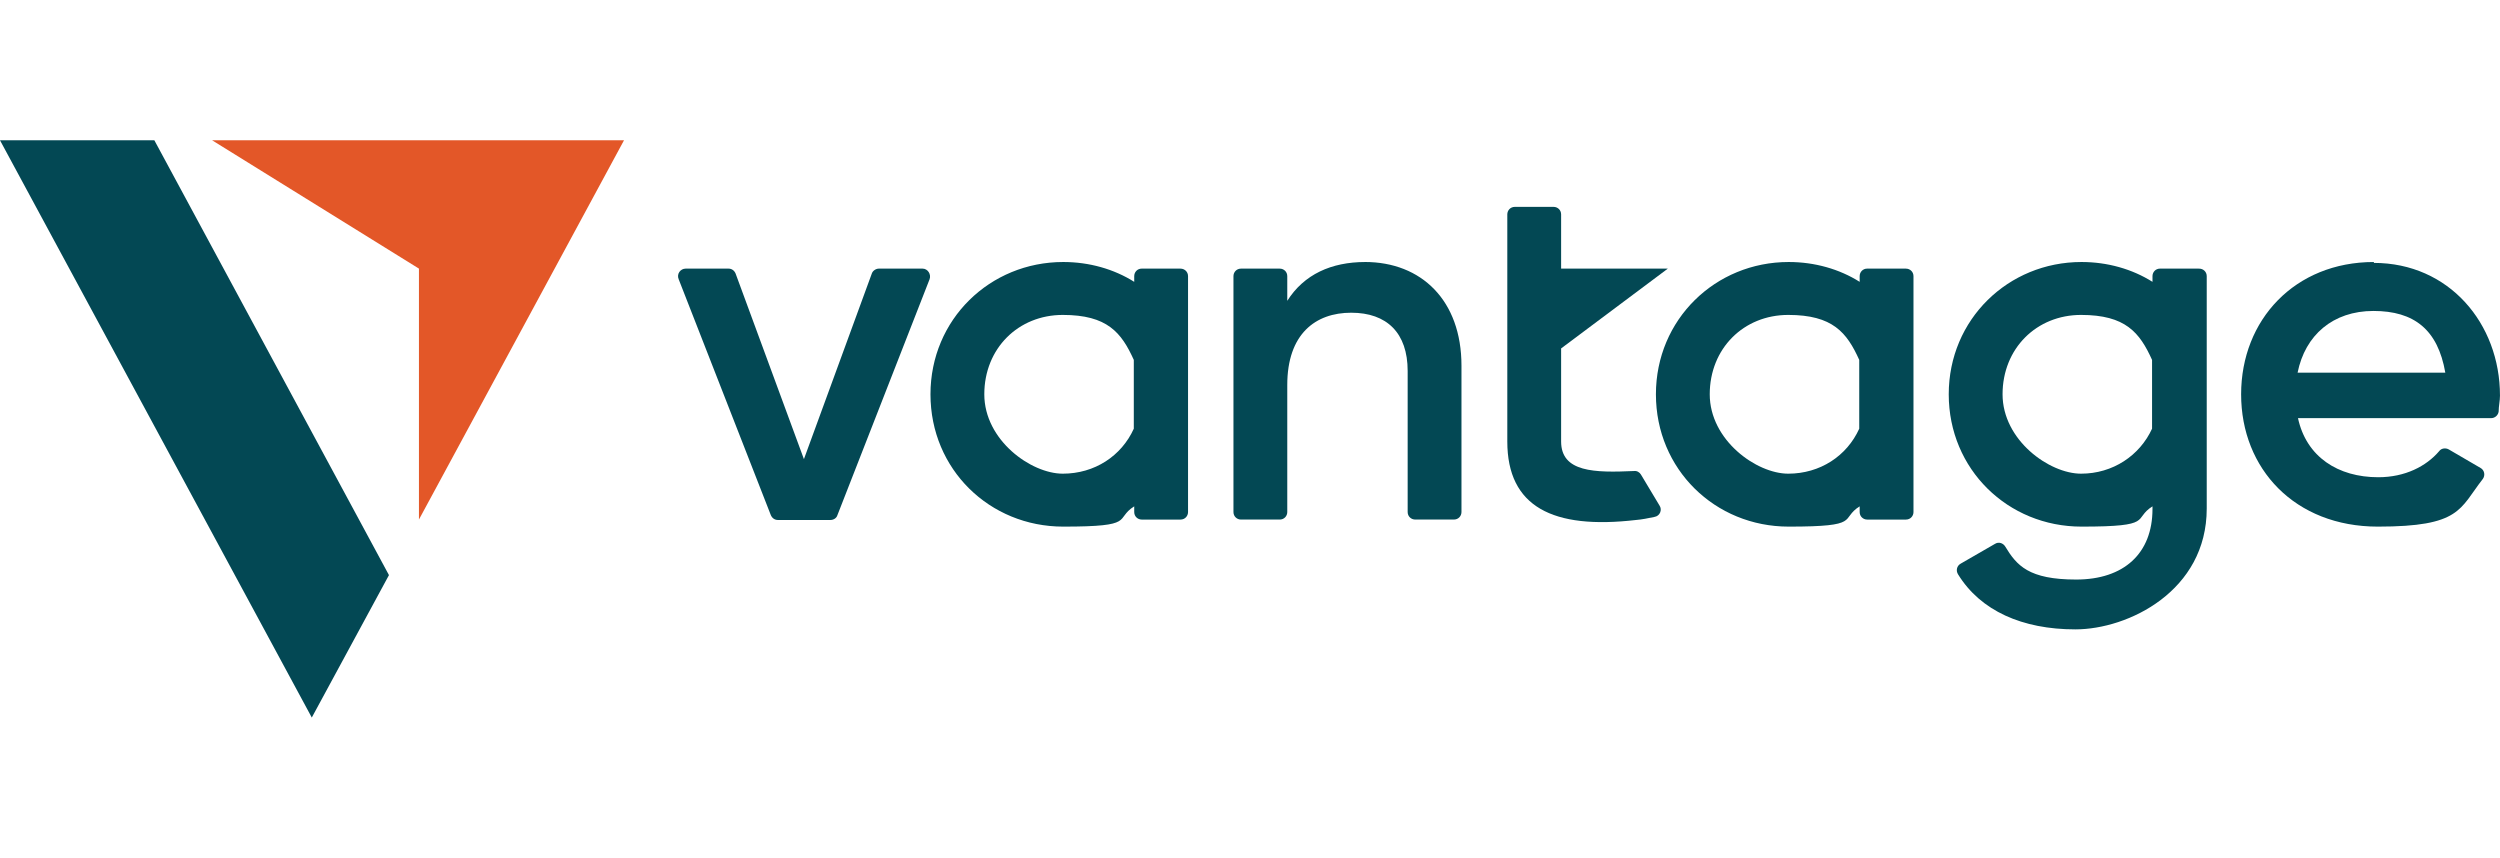 <?xml version="1.0" encoding="UTF-8"?>
<svg id="Layer_1" data-name="Layer 1" xmlns="http://www.w3.org/2000/svg" version="1.1" viewBox="0 0 204 70">
  <defs>
    <style>
      .cls-1 {
        fill: #e35728;
      }

      .cls-1, .cls-2 {
        stroke-width: 0px;
      }

      .cls-2 {
        fill: #034854;
      }
    </style>
  </defs>
  <g>
    <path class="cls-2" d="M75.209,21.919h-3.491c-.252,0-.504.18-.576.396l-5.542,15.15-5.578-15.15c-.108-.252-.324-.396-.576-.396h-3.491c-.432,0-.756.432-.576.864l7.521,19.252c.108.252.324.396.576.396h4.282c.252,0,.504-.144.576-.396l7.521-19.252c.144-.396-.144-.864-.576-.864h-.072Z"/>
    <g>
      <path class="cls-2" d="M111.41,21.38c-2.771,0-5.002,1.008-6.369,3.167v-2.015c0-.36-.288-.612-.612-.612h-3.167c-.36,0-.612.288-.612.612v19.252c0,.36.288.612.612.612h3.167c.36,0,.612-.288.612-.612v-10.364c0-4.174,2.303-5.902,5.218-5.902s4.606,1.655,4.606,4.75v11.515c0,.36.288.612.612.612h3.167c.36,0,.612-.288.612-.612v-11.947c0-5.326-3.275-8.457-7.881-8.457h.036Z"/>
      <path class="cls-2" d="M193.708,21.38c-6.441,0-10.832,4.714-10.832,10.796s4.39,10.796,11.155,10.796,6.657-1.439,8.564-3.886c.216-.288.144-.72-.18-.9l-2.591-1.511c-.252-.144-.612-.108-.792.144-1.044,1.223-2.771,2.123-4.966,2.123-3.275,0-5.866-1.655-6.549-4.822h15.762c.324,0,.576-.252.612-.54,0-.432.108-.864.108-1.295,0-5.902-4.174-10.832-10.292-10.832v-.072h0ZM187.483,30.412c.612-3.059,2.879-5.038,6.189-5.038s5.254,1.511,5.866,5.038h-12.055Z"/>
      <path class="cls-2" d="M96.332,21.919h-3.167c-.36,0-.612.288-.612.612v.468c-1.655-1.044-3.67-1.619-5.794-1.619-5.974,0-10.832,4.678-10.832,10.796s4.822,10.796,10.832,10.796,4.138-.612,5.794-1.655v.468c0,.36.288.612.612.612h3.167c.36,0,.612-.288.612-.612v-19.252c0-.36-.288-.612-.612-.612h0ZM92.518,34.982c-1.008,2.231-3.203,3.67-5.794,3.67s-6.405-2.735-6.405-6.477,2.771-6.477,6.405-6.477,4.786,1.439,5.794,3.67v5.614h0Z"/>
      <path class="cls-2" d="M155.528,21.919h-3.167c-.36,0-.612.288-.612.612v.468h0c-1.655-1.044-3.67-1.619-5.794-1.619-5.974,0-10.832,4.678-10.832,10.796s4.822,10.796,10.832,10.796,4.138-.612,5.794-1.655h0v.468c0,.36.288.612.612.612h3.167c.36,0,.612-.288.612-.612v-19.252c0-.36-.288-.612-.612-.612h0ZM151.714,34.982c-1.008,2.231-3.203,3.67-5.794,3.67s-6.405-2.735-6.405-6.477,2.771-6.477,6.405-6.477,4.786,1.439,5.794,3.67h0v5.614h0Z"/>
      <path class="cls-2" d="M179.422,21.919h-3.167c-.36,0-.612.288-.612.612v.468c-1.655-1.044-3.67-1.619-5.794-1.619-5.974,0-10.832,4.678-10.832,10.796s4.822,10.796,10.832,10.796,4.138-.612,5.794-1.655v.216c0,3.635-2.339,5.758-6.225,5.758s-4.858-1.152-5.794-2.699c-.18-.288-.54-.396-.828-.216l-2.807,1.619c-.324.18-.396.576-.216.864,1.835,2.987,5.254,4.498,9.572,4.498s10.724-3.131,10.724-9.86v-18.964c0-.36-.288-.612-.612-.612h-.036ZM175.608,34.982c-1.008,2.195-3.203,3.67-5.794,3.67s-6.405-2.735-6.405-6.477,2.771-6.477,6.405-6.477,4.786,1.439,5.794,3.67v5.65h0v-.036Z"/>
      <path class="cls-2" d="M133.901,38.724c-.108-.18-.324-.324-.576-.288-3.203.144-5.938.108-5.938-2.411v-7.593l8.708-6.513h-8.708v-4.426c0-.36-.288-.612-.612-.612h-3.167c-.36,0-.612.288-.612.612v18.532c0,5.326,3.706,7.197,10.508,6.405.468-.036,1.008-.144,1.511-.252.432-.072.648-.576.396-.936l-1.511-2.519h0Z"/>
    </g>
  </g>
  <g>
    <polygon class="cls-2" points="0 11.448 12.595 11.448 31.739 46.929 25.442 58.552 0 11.448"/>
    <polygon class="cls-1" points="17.309 11.448 50.919 11.448 34.186 42.395 34.186 21.919 17.309 11.448"/>
  </g>
</svg>